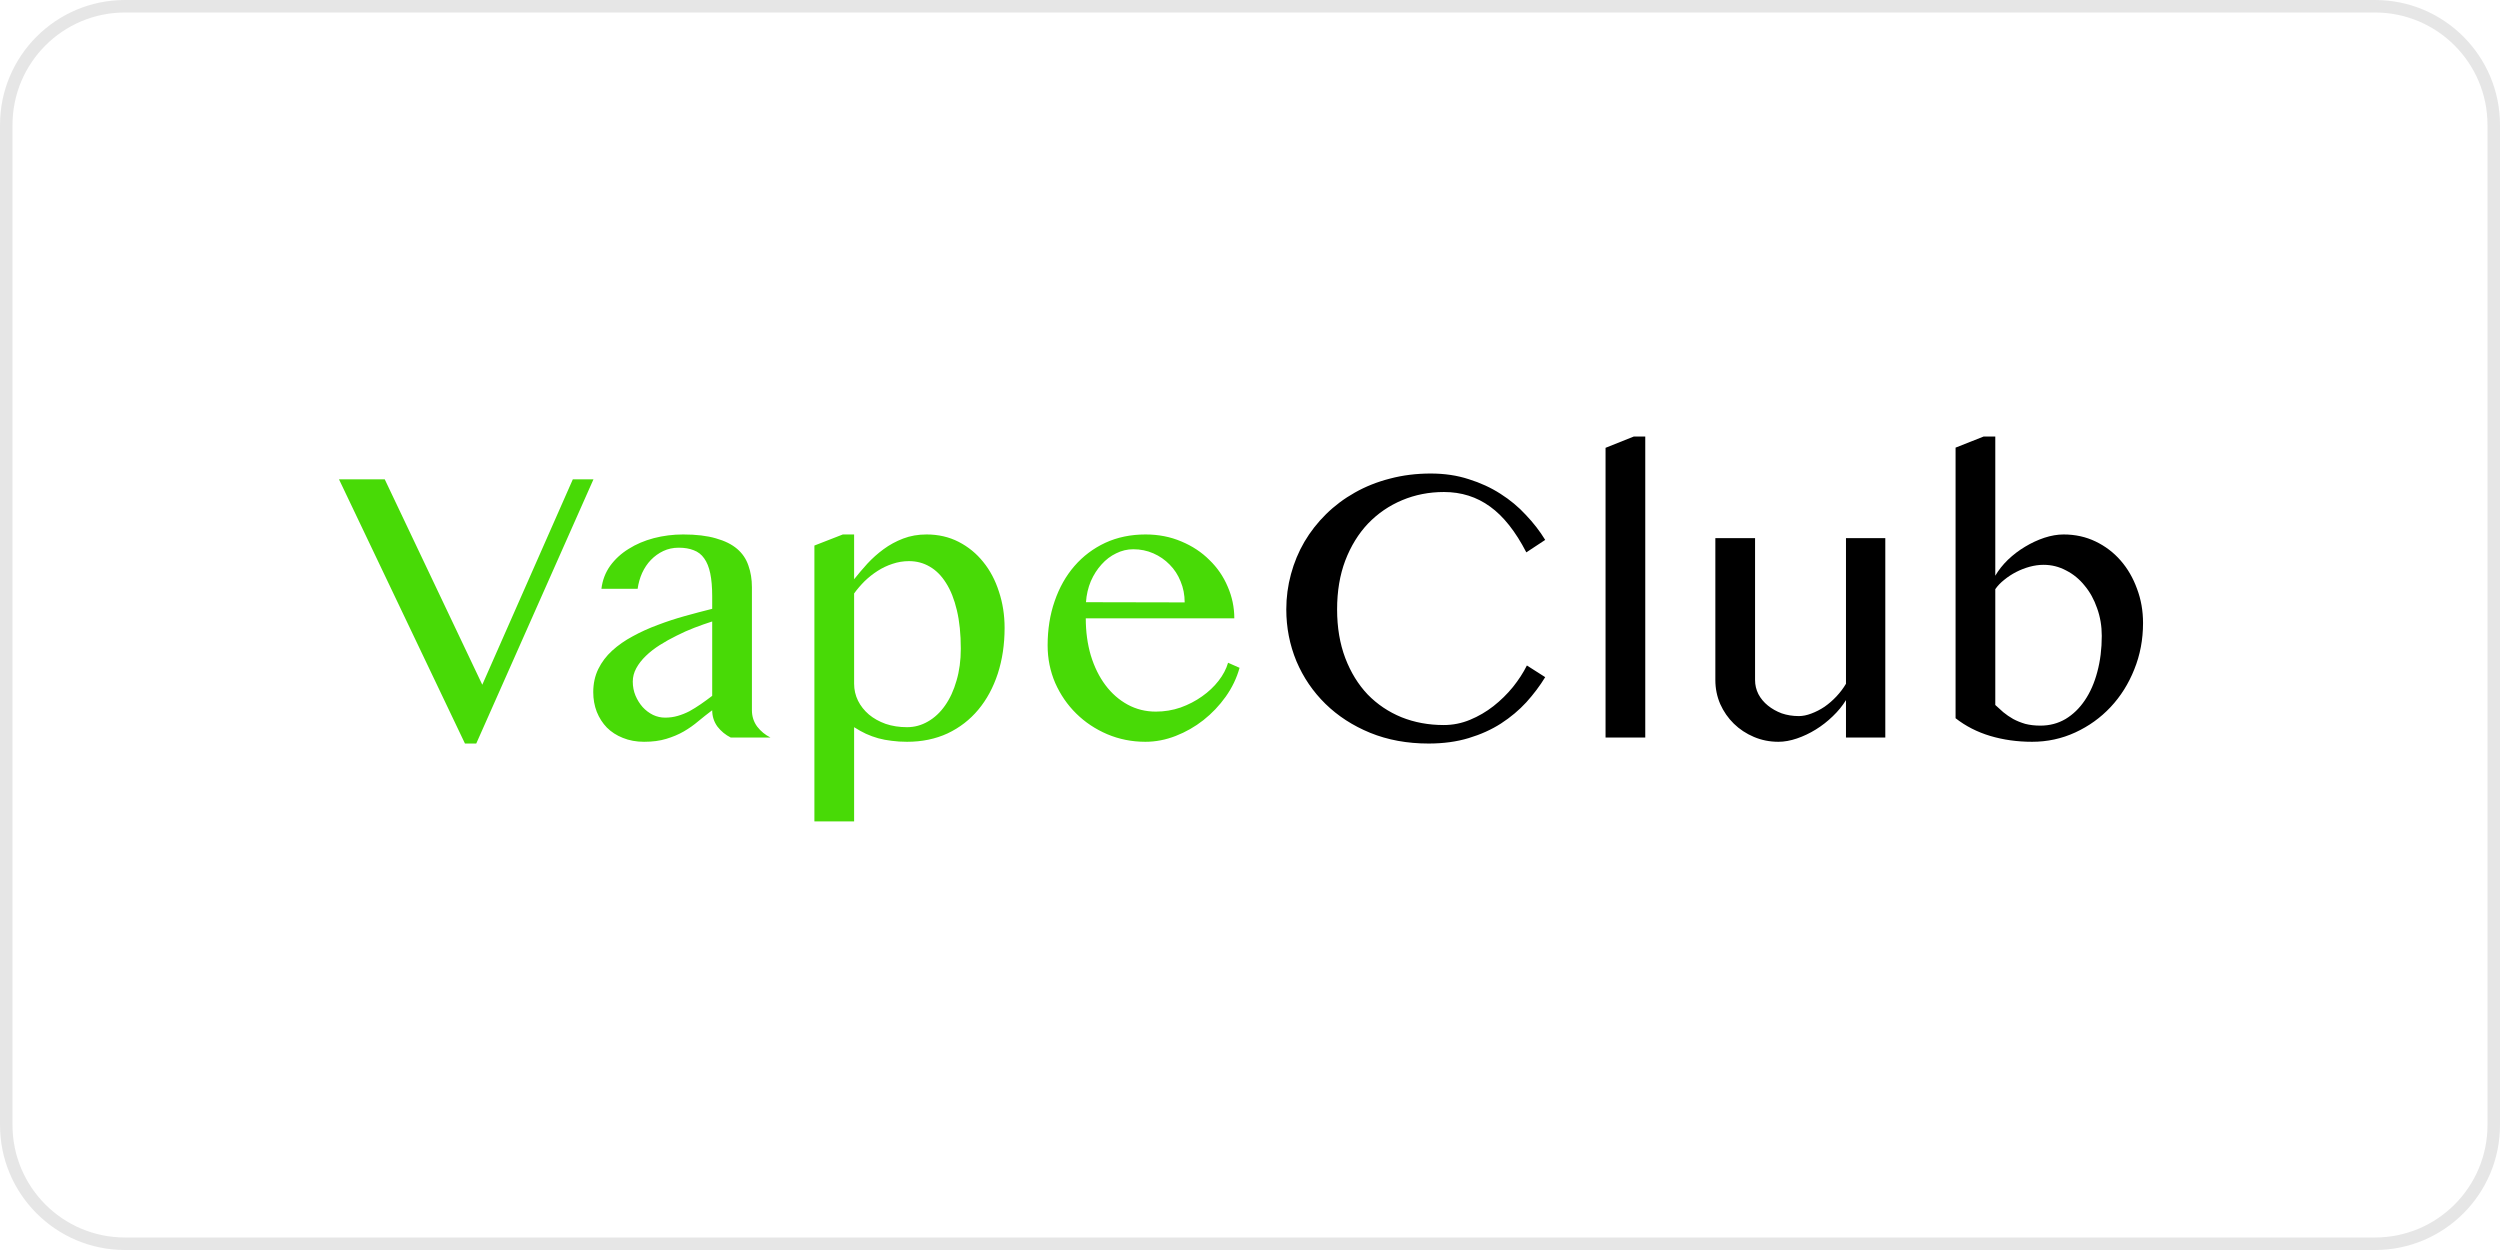 <?xml version="1.0" encoding="UTF-8"?> <svg xmlns="http://www.w3.org/2000/svg" width="200" height="100" viewBox="0 0 200 100" fill="none"> <g clip-path="url(#clip0_209_32)"> <path d="M190 0.5H10C4.753 0.5 0.5 4.753 0.5 10V90C0.5 95.247 4.753 99.5 10 99.5H190C195.247 99.5 199.5 95.247 199.5 90V10C199.5 4.753 195.247 0.5 190 0.5Z" stroke="#9E9E9E" stroke-opacity="0.25"></path> <path d="M30.781 38.349L38.583 54.779L45.825 38.349H47.476L38.1 59.483H37.197L27.121 38.349H30.781ZM58.455 59C58.04 58.792 57.687 58.502 57.396 58.128C57.116 57.744 56.976 57.308 56.976 56.82C56.602 57.1 56.234 57.391 55.87 57.692C55.517 57.993 55.128 58.268 54.702 58.517C54.287 58.756 53.82 58.953 53.3 59.109C52.792 59.265 52.2 59.343 51.525 59.343C50.902 59.343 50.336 59.239 49.828 59.031C49.329 58.834 48.904 58.559 48.55 58.206C48.208 57.853 47.938 57.432 47.741 56.944C47.554 56.456 47.46 55.932 47.46 55.371C47.46 54.686 47.595 54.068 47.865 53.518C48.135 52.968 48.504 52.48 48.971 52.054C49.449 51.618 49.999 51.234 50.622 50.902C51.245 50.559 51.909 50.258 52.615 49.998C53.321 49.728 54.048 49.49 54.796 49.282C55.543 49.074 56.27 48.882 56.976 48.706V47.709C56.976 46.982 56.924 46.37 56.82 45.871C56.716 45.373 56.555 44.973 56.337 44.672C56.119 44.361 55.839 44.143 55.496 44.018C55.164 43.883 54.764 43.816 54.297 43.816C53.851 43.816 53.441 43.904 53.067 44.08C52.693 44.257 52.361 44.496 52.07 44.797C51.79 45.087 51.556 45.435 51.369 45.84C51.193 46.235 51.074 46.655 51.011 47.102H48.114C48.197 46.416 48.431 45.804 48.815 45.264C49.21 44.724 49.703 44.272 50.295 43.909C50.887 43.535 51.556 43.25 52.304 43.052C53.062 42.855 53.846 42.757 54.655 42.757C55.694 42.757 56.566 42.86 57.272 43.068C57.978 43.265 58.544 43.546 58.969 43.909C59.395 44.272 59.696 44.719 59.873 45.248C60.059 45.767 60.153 46.344 60.153 46.977V56.82C60.153 57.308 60.293 57.744 60.574 58.128C60.864 58.502 61.217 58.792 61.633 59H58.455ZM56.976 49.718C56.519 49.863 56.047 50.029 55.559 50.216C55.071 50.403 54.593 50.616 54.126 50.855C53.659 51.083 53.212 51.333 52.787 51.602C52.361 51.872 51.987 52.163 51.665 52.475C51.343 52.786 51.089 53.113 50.902 53.456C50.715 53.798 50.622 54.157 50.622 54.53C50.622 54.925 50.694 55.299 50.84 55.652C50.985 55.994 51.177 56.3 51.416 56.571C51.655 56.83 51.93 57.038 52.242 57.193C52.553 57.339 52.875 57.411 53.207 57.411C53.56 57.411 53.898 57.365 54.219 57.271C54.541 57.178 54.853 57.053 55.154 56.898C55.455 56.731 55.756 56.544 56.057 56.337C56.358 56.129 56.664 55.906 56.976 55.667V49.718ZM67.426 42.757H68.329V46.339C68.651 45.934 69.004 45.518 69.388 45.093C69.783 44.667 70.214 44.283 70.681 43.94C71.159 43.587 71.683 43.302 72.254 43.084C72.825 42.865 73.448 42.757 74.123 42.757C75.067 42.757 75.924 42.954 76.692 43.348C77.461 43.743 78.115 44.278 78.655 44.952C79.205 45.627 79.625 46.422 79.916 47.335C80.217 48.239 80.368 49.204 80.368 50.232C80.368 51.55 80.186 52.77 79.823 53.892C79.459 55.003 78.94 55.963 78.265 56.773C77.591 57.583 76.77 58.216 75.805 58.673C74.839 59.119 73.759 59.343 72.565 59.343C72.129 59.343 71.719 59.317 71.335 59.265C70.961 59.223 70.603 59.156 70.26 59.062C69.928 58.969 69.601 58.849 69.279 58.704C68.968 58.559 68.651 58.382 68.329 58.175V65.712H65.152V43.644L67.426 42.757ZM68.329 54.702C68.329 55.179 68.433 55.631 68.641 56.056C68.848 56.472 69.139 56.84 69.513 57.162C69.887 57.474 70.333 57.723 70.852 57.91C71.371 58.086 71.942 58.175 72.565 58.175C73.157 58.175 73.713 58.024 74.232 57.723C74.761 57.422 75.218 56.996 75.602 56.446C75.997 55.885 76.303 55.221 76.521 54.452C76.749 53.684 76.864 52.833 76.864 51.898C76.864 50.725 76.76 49.702 76.552 48.83C76.345 47.948 76.054 47.216 75.68 46.634C75.317 46.053 74.881 45.617 74.372 45.326C73.874 45.035 73.323 44.89 72.721 44.89C72.264 44.89 71.823 44.963 71.397 45.108C70.982 45.243 70.587 45.43 70.214 45.669C69.84 45.908 69.492 46.183 69.17 46.494C68.859 46.806 68.578 47.133 68.329 47.475V54.702ZM91.628 59.343C90.548 59.343 89.53 59.14 88.575 58.735C87.63 58.33 86.805 57.78 86.099 57.084C85.393 56.389 84.832 55.574 84.417 54.639C84.012 53.694 83.81 52.693 83.81 51.634C83.81 50.356 83.996 49.178 84.37 48.098C84.744 47.008 85.273 46.069 85.959 45.279C86.644 44.49 87.464 43.873 88.419 43.426C89.385 42.98 90.46 42.757 91.643 42.757C92.681 42.757 93.637 42.943 94.509 43.317C95.381 43.681 96.129 44.174 96.751 44.797C97.385 45.409 97.873 46.12 98.215 46.93C98.568 47.74 98.745 48.586 98.745 49.469H86.862C86.862 50.538 86.997 51.53 87.267 52.443C87.547 53.357 87.937 54.146 88.435 54.811C88.933 55.475 89.525 55.994 90.21 56.368C90.896 56.742 91.648 56.929 92.469 56.929C93.154 56.929 93.813 56.82 94.447 56.602C95.08 56.373 95.651 56.077 96.16 55.714C96.679 55.35 97.12 54.935 97.483 54.468C97.847 54.001 98.101 53.518 98.246 53.02L99.165 53.425C98.937 54.245 98.568 55.013 98.06 55.73C97.551 56.446 96.954 57.074 96.269 57.614C95.594 58.143 94.857 58.564 94.057 58.875C93.258 59.187 92.448 59.343 91.628 59.343ZM94.774 48.192C94.774 47.59 94.665 47.029 94.447 46.51C94.239 45.991 93.948 45.544 93.574 45.17C93.201 44.786 92.764 44.485 92.266 44.267C91.768 44.049 91.233 43.94 90.662 43.94C90.184 43.94 89.728 44.049 89.292 44.267C88.856 44.475 88.466 44.771 88.124 45.155C87.781 45.529 87.495 45.975 87.267 46.494C87.049 47.013 86.919 47.574 86.878 48.176L94.774 48.192Z" fill="#48DA06"></path> <path d="M106.968 48.752C106.968 50.196 107.186 51.493 107.622 52.646C108.058 53.788 108.655 54.759 109.413 55.558C110.181 56.347 111.085 56.955 112.123 57.38C113.161 57.796 114.288 58.003 115.502 58.003C116.229 58.003 116.93 57.863 117.605 57.583C118.28 57.303 118.903 56.939 119.474 56.493C120.055 56.036 120.574 55.527 121.031 54.966C121.488 54.395 121.862 53.819 122.152 53.238L123.616 54.172C123.191 54.868 122.687 55.537 122.106 56.181C121.524 56.815 120.849 57.38 120.081 57.879C119.323 58.367 118.461 58.756 117.496 59.047C116.541 59.337 115.471 59.483 114.288 59.483C112.574 59.483 111.017 59.197 109.615 58.626C108.224 58.055 107.03 57.282 106.033 56.306C105.037 55.33 104.263 54.193 103.713 52.895C103.173 51.587 102.903 50.206 102.903 48.752C102.903 47.787 103.028 46.847 103.277 45.934C103.526 45.01 103.884 44.148 104.351 43.348C104.829 42.538 105.405 41.801 106.08 41.137C106.765 40.462 107.534 39.886 108.385 39.408C109.247 38.92 110.186 38.546 111.204 38.287C112.221 38.017 113.306 37.882 114.459 37.882C115.559 37.882 116.572 38.032 117.496 38.334C118.43 38.624 119.276 39.014 120.034 39.502C120.803 39.99 121.483 40.555 122.074 41.199C122.677 41.833 123.191 42.497 123.616 43.193L122.106 44.189C121.244 42.518 120.278 41.298 119.209 40.529C118.139 39.751 116.909 39.361 115.518 39.361C114.324 39.361 113.208 39.58 112.17 40.016C111.131 40.452 110.223 41.075 109.444 41.884C108.676 42.694 108.068 43.681 107.622 44.843C107.186 45.996 106.968 47.299 106.968 48.752ZM131.621 59H128.444V35.826L130.702 34.923H131.621V59ZM140.405 43.052V54.406C140.405 54.8 140.493 55.174 140.67 55.527C140.856 55.88 141.111 56.186 141.433 56.446C141.755 56.706 142.123 56.913 142.538 57.069C142.964 57.214 143.421 57.287 143.909 57.287C144.22 57.287 144.553 57.219 144.906 57.084C145.269 56.949 145.622 56.768 145.965 56.539C146.307 56.3 146.624 56.025 146.915 55.714C147.216 55.392 147.47 55.055 147.678 54.702V43.052H150.824V59H147.678V56.01C147.397 56.467 147.044 56.898 146.619 57.303C146.203 57.707 145.752 58.06 145.264 58.361C144.776 58.663 144.272 58.901 143.753 59.078C143.234 59.254 142.741 59.343 142.274 59.343C141.578 59.343 140.924 59.213 140.311 58.953C139.699 58.694 139.164 58.341 138.707 57.894C138.25 57.448 137.887 56.923 137.617 56.321C137.358 55.719 137.228 55.081 137.228 54.406V43.052H140.405ZM156.446 35.811L158.688 34.923H159.623V46.058C159.882 45.612 160.22 45.186 160.635 44.781C161.061 44.376 161.518 44.028 162.006 43.738C162.504 43.437 163.018 43.198 163.548 43.021C164.087 42.845 164.601 42.757 165.089 42.757C166.013 42.757 166.865 42.943 167.643 43.317C168.422 43.691 169.092 44.2 169.652 44.843C170.213 45.487 170.649 46.24 170.961 47.102C171.283 47.953 171.443 48.867 171.443 49.843C171.443 51.161 171.21 52.397 170.743 53.549C170.286 54.702 169.652 55.709 168.843 56.571C168.043 57.422 167.104 58.097 166.024 58.595C164.944 59.093 163.792 59.343 162.566 59.343C161.383 59.343 160.267 59.187 159.218 58.875C158.18 58.564 157.256 58.092 156.446 57.458V35.811ZM159.623 56.399C159.82 56.586 160.033 56.778 160.261 56.975C160.5 57.173 160.765 57.354 161.056 57.52C161.346 57.676 161.668 57.806 162.021 57.91C162.385 58.003 162.79 58.05 163.236 58.05C163.973 58.05 164.643 57.873 165.245 57.52C165.847 57.157 166.361 56.659 166.787 56.025C167.223 55.382 167.555 54.624 167.784 53.752C168.022 52.869 168.142 51.909 168.142 50.87C168.142 50.081 168.017 49.344 167.768 48.659C167.529 47.963 167.197 47.361 166.771 46.852C166.356 46.333 165.863 45.928 165.292 45.638C164.731 45.337 164.129 45.186 163.485 45.186C163.122 45.186 162.748 45.238 162.364 45.342C161.99 45.446 161.632 45.586 161.289 45.762C160.947 45.939 160.63 46.146 160.339 46.385C160.049 46.614 159.81 46.863 159.623 47.133V56.399Z" fill="black"></path> </g> <defs> <clipPath id="clip0_209_32"> <rect width="200" height="100" fill="white"></rect> </clipPath> </defs> </svg> 